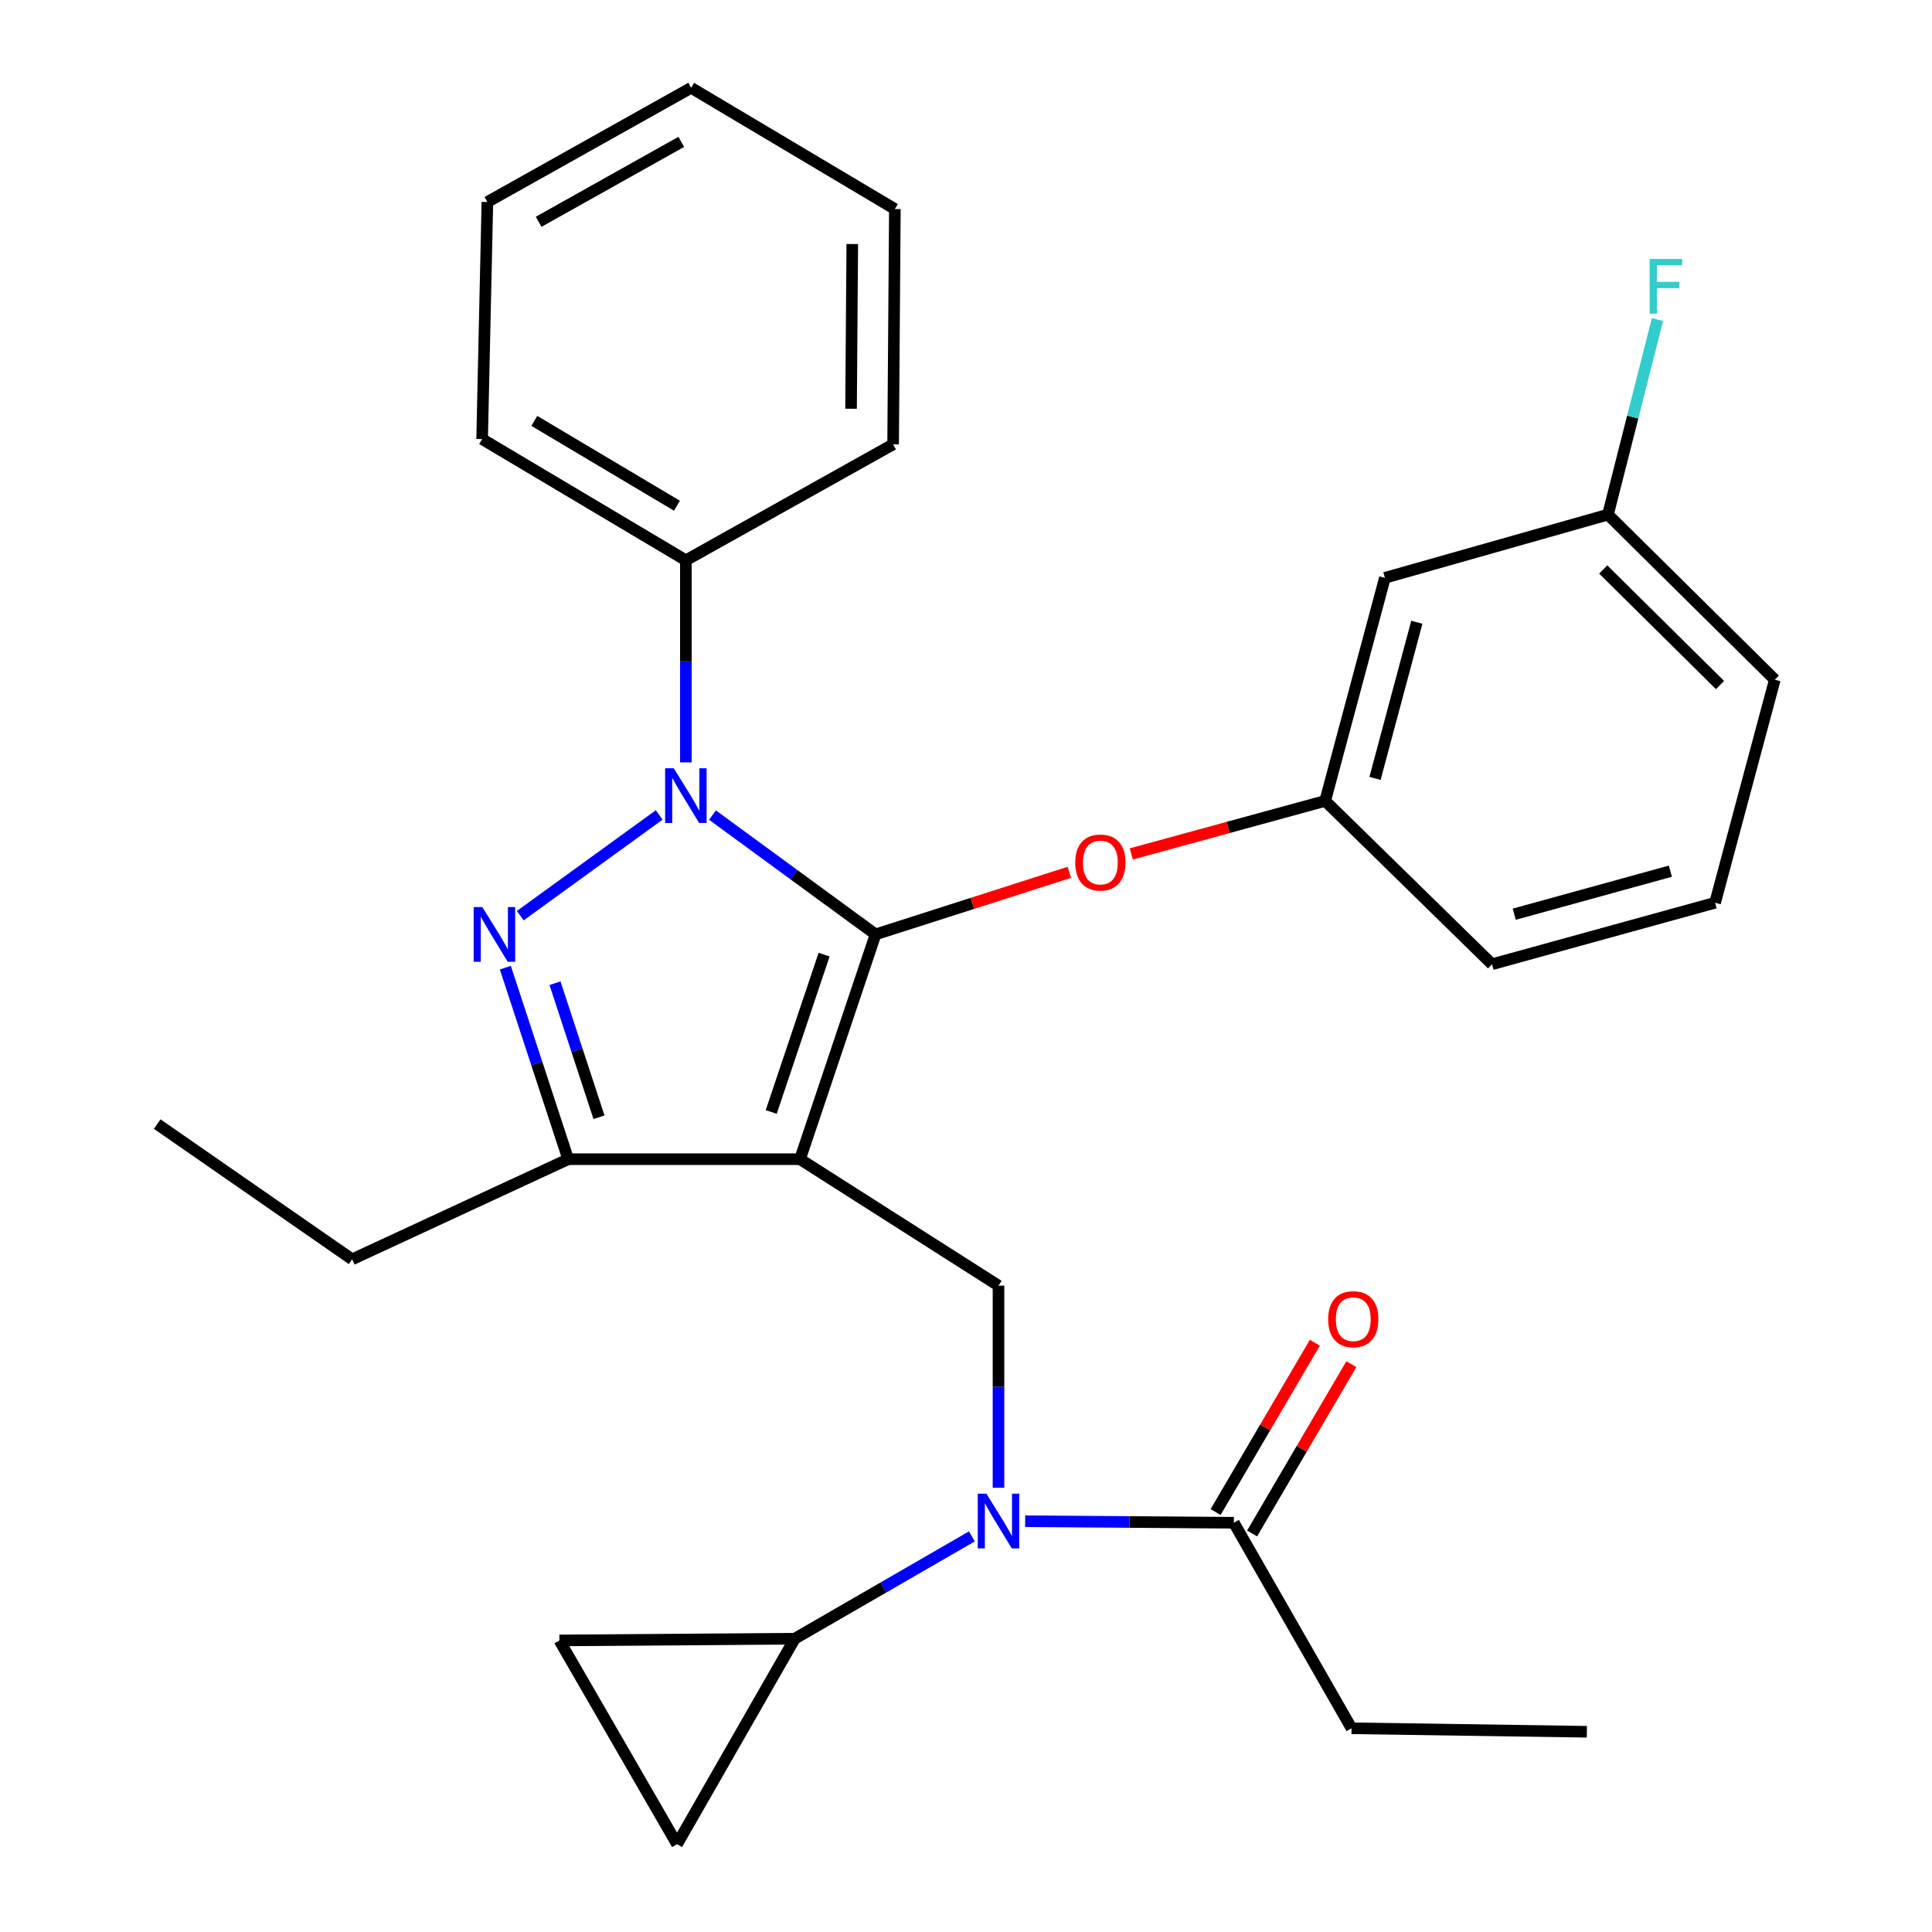 <?xml version='1.0' encoding='iso-8859-1'?>
<svg version='1.1' baseProfile='full'
              xmlns='http://www.w3.org/2000/svg'
                      xmlns:rdkit='http://www.rdkit.org/xml'
                      xmlns:xlink='http://www.w3.org/1999/xlink'
                  xml:space='preserve'
width='1000px' height='1000px' viewBox='0 0 1000 1000'>
<!-- END OF HEADER -->
<rect style='opacity:1.0;fill:#FFFFFF;stroke:none' width='1000' height='1000' x='0' y='0'> </rect>
<path class='bond-0' d='M 699.551,894.549 L 821.358,896.362' style='fill:none;fill-rule:evenodd;stroke:#000000;stroke-width:6px;stroke-linecap:butt;stroke-linejoin:miter;stroke-opacity:1' />
<path class='bond-1' d='M 699.551,894.549 L 638.641,788.176' style='fill:none;fill-rule:evenodd;stroke:#000000;stroke-width:6px;stroke-linecap:butt;stroke-linejoin:miter;stroke-opacity:1' />
<path class='bond-2' d='M 516.822,770.07 L 516.822,717.763' style='fill:none;fill-rule:evenodd;stroke:#0000FF;stroke-width:6px;stroke-linecap:butt;stroke-linejoin:miter;stroke-opacity:1' />
<path class='bond-2' d='M 516.822,717.763 L 516.822,665.456' style='fill:none;fill-rule:evenodd;stroke:#000000;stroke-width:6px;stroke-linecap:butt;stroke-linejoin:miter;stroke-opacity:1' />
<path class='bond-3' d='M 530.608,787.377 L 584.624,787.777' style='fill:none;fill-rule:evenodd;stroke:#0000FF;stroke-width:6px;stroke-linecap:butt;stroke-linejoin:miter;stroke-opacity:1' />
<path class='bond-3' d='M 584.624,787.777 L 638.641,788.176' style='fill:none;fill-rule:evenodd;stroke:#000000;stroke-width:6px;stroke-linecap:butt;stroke-linejoin:miter;stroke-opacity:1' />
<path class='bond-4' d='M 503.037,795.237 L 457.2,821.711' style='fill:none;fill-rule:evenodd;stroke:#0000FF;stroke-width:6px;stroke-linecap:butt;stroke-linejoin:miter;stroke-opacity:1' />
<path class='bond-4' d='M 457.2,821.711 L 411.362,848.185' style='fill:none;fill-rule:evenodd;stroke:#000000;stroke-width:6px;stroke-linecap:butt;stroke-linejoin:miter;stroke-opacity:1' />
<path class='bond-5' d='M 648.092,793.716 L 673.776,749.9' style='fill:none;fill-rule:evenodd;stroke:#000000;stroke-width:6px;stroke-linecap:butt;stroke-linejoin:miter;stroke-opacity:1' />
<path class='bond-5' d='M 673.776,749.9 L 699.459,706.084' style='fill:none;fill-rule:evenodd;stroke:#FF0000;stroke-width:6px;stroke-linecap:butt;stroke-linejoin:miter;stroke-opacity:1' />
<path class='bond-5' d='M 629.19,782.636 L 654.874,738.82' style='fill:none;fill-rule:evenodd;stroke:#000000;stroke-width:6px;stroke-linecap:butt;stroke-linejoin:miter;stroke-opacity:1' />
<path class='bond-5' d='M 654.874,738.82 L 680.557,695.004' style='fill:none;fill-rule:evenodd;stroke:#FF0000;stroke-width:6px;stroke-linecap:butt;stroke-linejoin:miter;stroke-opacity:1' />
<path class='bond-6' d='M 516.822,665.456 L 414.089,599.994' style='fill:none;fill-rule:evenodd;stroke:#000000;stroke-width:6px;stroke-linecap:butt;stroke-linejoin:miter;stroke-opacity:1' />
<path class='bond-7' d='M 368.786,421.895 L 410.986,452.768' style='fill:none;fill-rule:evenodd;stroke:#0000FF;stroke-width:6px;stroke-linecap:butt;stroke-linejoin:miter;stroke-opacity:1' />
<path class='bond-7' d='M 410.986,452.768 L 453.186,483.641' style='fill:none;fill-rule:evenodd;stroke:#000000;stroke-width:6px;stroke-linecap:butt;stroke-linejoin:miter;stroke-opacity:1' />
<path class='bond-8' d='M 341.205,421.815 L 269.285,473.947' style='fill:none;fill-rule:evenodd;stroke:#0000FF;stroke-width:6px;stroke-linecap:butt;stroke-linejoin:miter;stroke-opacity:1' />
<path class='bond-9' d='M 355.005,394.607 L 355.005,342.307' style='fill:none;fill-rule:evenodd;stroke:#0000FF;stroke-width:6px;stroke-linecap:butt;stroke-linejoin:miter;stroke-opacity:1' />
<path class='bond-9' d='M 355.005,342.307 L 355.005,290.006' style='fill:none;fill-rule:evenodd;stroke:#000000;stroke-width:6px;stroke-linecap:butt;stroke-linejoin:miter;stroke-opacity:1' />
<path class='bond-10' d='M 453.186,483.641 L 503.336,467.576' style='fill:none;fill-rule:evenodd;stroke:#000000;stroke-width:6px;stroke-linecap:butt;stroke-linejoin:miter;stroke-opacity:1' />
<path class='bond-10' d='M 503.336,467.576 L 553.485,451.512' style='fill:none;fill-rule:evenodd;stroke:#FF0000;stroke-width:6px;stroke-linecap:butt;stroke-linejoin:miter;stroke-opacity:1' />
<path class='bond-11' d='M 453.186,483.641 L 414.089,599.994' style='fill:none;fill-rule:evenodd;stroke:#000000;stroke-width:6px;stroke-linecap:butt;stroke-linejoin:miter;stroke-opacity:1' />
<path class='bond-11' d='M 426.552,494.115 L 399.185,575.563' style='fill:none;fill-rule:evenodd;stroke:#000000;stroke-width:6px;stroke-linecap:butt;stroke-linejoin:miter;stroke-opacity:1' />
<path class='bond-12' d='M 414.089,599.994 L 294.096,599.994' style='fill:none;fill-rule:evenodd;stroke:#000000;stroke-width:6px;stroke-linecap:butt;stroke-linejoin:miter;stroke-opacity:1' />
<path class='bond-13' d='M 294.096,599.994 L 182.27,651.824' style='fill:none;fill-rule:evenodd;stroke:#000000;stroke-width:6px;stroke-linecap:butt;stroke-linejoin:miter;stroke-opacity:1' />
<path class='bond-14' d='M 294.096,599.994 L 277.829,550.428' style='fill:none;fill-rule:evenodd;stroke:#000000;stroke-width:6px;stroke-linecap:butt;stroke-linejoin:miter;stroke-opacity:1' />
<path class='bond-14' d='M 277.829,550.428 L 261.563,500.862' style='fill:none;fill-rule:evenodd;stroke:#0000FF;stroke-width:6px;stroke-linecap:butt;stroke-linejoin:miter;stroke-opacity:1' />
<path class='bond-14' d='M 310.033,578.293 L 298.647,543.596' style='fill:none;fill-rule:evenodd;stroke:#000000;stroke-width:6px;stroke-linecap:butt;stroke-linejoin:miter;stroke-opacity:1' />
<path class='bond-14' d='M 298.647,543.596 L 287.26,508.9' style='fill:none;fill-rule:evenodd;stroke:#0000FF;stroke-width:6px;stroke-linecap:butt;stroke-linejoin:miter;stroke-opacity:1' />
<path class='bond-15' d='M 411.362,848.185 L 350.453,954.545' style='fill:none;fill-rule:evenodd;stroke:#000000;stroke-width:6px;stroke-linecap:butt;stroke-linejoin:miter;stroke-opacity:1' />
<path class='bond-16' d='M 411.362,848.185 L 289.543,849.086' style='fill:none;fill-rule:evenodd;stroke:#000000;stroke-width:6px;stroke-linecap:butt;stroke-linejoin:miter;stroke-opacity:1' />
<path class='bond-17' d='M 350.453,954.545 L 289.543,849.086' style='fill:none;fill-rule:evenodd;stroke:#000000;stroke-width:6px;stroke-linecap:butt;stroke-linejoin:miter;stroke-opacity:1' />
<path class='bond-18' d='M 585.556,441.99 L 635.731,428.271' style='fill:none;fill-rule:evenodd;stroke:#FF0000;stroke-width:6px;stroke-linecap:butt;stroke-linejoin:miter;stroke-opacity:1' />
<path class='bond-18' d='M 635.731,428.271 L 685.906,414.551' style='fill:none;fill-rule:evenodd;stroke:#000000;stroke-width:6px;stroke-linecap:butt;stroke-linejoin:miter;stroke-opacity:1' />
<path class='bond-19' d='M 832.276,266.367 L 918.638,351.816' style='fill:none;fill-rule:evenodd;stroke:#000000;stroke-width:6px;stroke-linecap:butt;stroke-linejoin:miter;stroke-opacity:1' />
<path class='bond-19' d='M 829.82,294.759 L 890.273,354.573' style='fill:none;fill-rule:evenodd;stroke:#000000;stroke-width:6px;stroke-linecap:butt;stroke-linejoin:miter;stroke-opacity:1' />
<path class='bond-20' d='M 832.276,266.367 L 716.823,299.086' style='fill:none;fill-rule:evenodd;stroke:#000000;stroke-width:6px;stroke-linecap:butt;stroke-linejoin:miter;stroke-opacity:1' />
<path class='bond-21' d='M 832.276,266.367 L 845.089,215.882' style='fill:none;fill-rule:evenodd;stroke:#000000;stroke-width:6px;stroke-linecap:butt;stroke-linejoin:miter;stroke-opacity:1' />
<path class='bond-21' d='M 845.089,215.882 L 857.901,165.396' style='fill:none;fill-rule:evenodd;stroke:#33CCCC;stroke-width:6px;stroke-linecap:butt;stroke-linejoin:miter;stroke-opacity:1' />
<path class='bond-22' d='M 918.638,351.816 L 887.72,467.269' style='fill:none;fill-rule:evenodd;stroke:#000000;stroke-width:6px;stroke-linecap:butt;stroke-linejoin:miter;stroke-opacity:1' />
<path class='bond-23' d='M 887.72,467.269 L 772.267,499.087' style='fill:none;fill-rule:evenodd;stroke:#000000;stroke-width:6px;stroke-linecap:butt;stroke-linejoin:miter;stroke-opacity:1' />
<path class='bond-23' d='M 864.581,450.919 L 783.764,473.192' style='fill:none;fill-rule:evenodd;stroke:#000000;stroke-width:6px;stroke-linecap:butt;stroke-linejoin:miter;stroke-opacity:1' />
<path class='bond-24' d='M 355.005,290.006 L 249.545,227.27' style='fill:none;fill-rule:evenodd;stroke:#000000;stroke-width:6px;stroke-linecap:butt;stroke-linejoin:miter;stroke-opacity:1' />
<path class='bond-24' d='M 350.388,261.765 L 276.566,217.851' style='fill:none;fill-rule:evenodd;stroke:#000000;stroke-width:6px;stroke-linecap:butt;stroke-linejoin:miter;stroke-opacity:1' />
<path class='bond-25' d='M 355.005,290.006 L 462.278,229.997' style='fill:none;fill-rule:evenodd;stroke:#000000;stroke-width:6px;stroke-linecap:butt;stroke-linejoin:miter;stroke-opacity:1' />
<path class='bond-26' d='M 249.545,227.27 L 252.272,104.55' style='fill:none;fill-rule:evenodd;stroke:#000000;stroke-width:6px;stroke-linecap:butt;stroke-linejoin:miter;stroke-opacity:1' />
<path class='bond-27' d='M 182.27,651.824 L 81.362,581.821' style='fill:none;fill-rule:evenodd;stroke:#000000;stroke-width:6px;stroke-linecap:butt;stroke-linejoin:miter;stroke-opacity:1' />
<path class='bond-28' d='M 462.278,229.997 L 463.179,108.202' style='fill:none;fill-rule:evenodd;stroke:#000000;stroke-width:6px;stroke-linecap:butt;stroke-linejoin:miter;stroke-opacity:1' />
<path class='bond-28' d='M 440.504,211.566 L 441.135,126.309' style='fill:none;fill-rule:evenodd;stroke:#000000;stroke-width:6px;stroke-linecap:butt;stroke-linejoin:miter;stroke-opacity:1' />
<path class='bond-29' d='M 252.272,104.55 L 357.732,45.455' style='fill:none;fill-rule:evenodd;stroke:#000000;stroke-width:6px;stroke-linecap:butt;stroke-linejoin:miter;stroke-opacity:1' />
<path class='bond-29' d='M 278.801,114.8 L 352.623,73.433' style='fill:none;fill-rule:evenodd;stroke:#000000;stroke-width:6px;stroke-linecap:butt;stroke-linejoin:miter;stroke-opacity:1' />
<path class='bond-30' d='M 463.179,108.202 L 357.732,45.455' style='fill:none;fill-rule:evenodd;stroke:#000000;stroke-width:6px;stroke-linecap:butt;stroke-linejoin:miter;stroke-opacity:1' />
<path class='bond-31' d='M 772.267,499.087 L 685.906,414.551' style='fill:none;fill-rule:evenodd;stroke:#000000;stroke-width:6px;stroke-linecap:butt;stroke-linejoin:miter;stroke-opacity:1' />
<path class='bond-32' d='M 685.906,414.551 L 716.823,299.086' style='fill:none;fill-rule:evenodd;stroke:#000000;stroke-width:6px;stroke-linecap:butt;stroke-linejoin:miter;stroke-opacity:1' />
<path class='bond-32' d='M 711.708,402.899 L 733.35,322.073' style='fill:none;fill-rule:evenodd;stroke:#000000;stroke-width:6px;stroke-linecap:butt;stroke-linejoin:miter;stroke-opacity:1' />
<path  class='atom-1' d='M 510.562 773.115
L 519.842 788.115
Q 520.762 789.595, 522.242 792.275
Q 523.722 794.955, 523.802 795.115
L 523.802 773.115
L 527.562 773.115
L 527.562 801.435
L 523.682 801.435
L 513.722 785.035
Q 512.562 783.115, 511.322 780.915
Q 510.122 778.715, 509.762 778.035
L 509.762 801.435
L 506.082 801.435
L 506.082 773.115
L 510.562 773.115
' fill='#0000FF'/>
<path  class='atom-3' d='M 687.451 682.809
Q 687.451 676.009, 690.811 672.209
Q 694.171 668.409, 700.451 668.409
Q 706.731 668.409, 710.091 672.209
Q 713.451 676.009, 713.451 682.809
Q 713.451 689.689, 710.051 693.609
Q 706.651 697.489, 700.451 697.489
Q 694.211 697.489, 690.811 693.609
Q 687.451 689.729, 687.451 682.809
M 700.451 694.289
Q 704.771 694.289, 707.091 691.409
Q 709.451 688.489, 709.451 682.809
Q 709.451 677.249, 707.091 674.449
Q 704.771 671.609, 700.451 671.609
Q 696.131 671.609, 693.771 674.409
Q 691.451 677.209, 691.451 682.809
Q 691.451 688.529, 693.771 691.409
Q 696.131 694.289, 700.451 694.289
' fill='#FF0000'/>
<path  class='atom-6' d='M 348.745 397.653
L 358.025 412.653
Q 358.945 414.133, 360.425 416.813
Q 361.905 419.493, 361.985 419.653
L 361.985 397.653
L 365.745 397.653
L 365.745 425.973
L 361.865 425.973
L 351.905 409.573
Q 350.745 407.653, 349.505 405.453
Q 348.305 403.253, 347.945 402.573
L 347.945 425.973
L 344.265 425.973
L 344.265 397.653
L 348.745 397.653
' fill='#0000FF'/>
<path  class='atom-10' d='M 249.651 469.481
L 258.931 484.481
Q 259.851 485.961, 261.331 488.641
Q 262.811 491.321, 262.891 491.481
L 262.891 469.481
L 266.651 469.481
L 266.651 497.801
L 262.771 497.801
L 252.811 481.401
Q 251.651 479.481, 250.411 477.281
Q 249.211 475.081, 248.851 474.401
L 248.851 497.801
L 245.171 497.801
L 245.171 469.481
L 249.651 469.481
' fill='#0000FF'/>
<path  class='atom-14' d='M 556.54 446.449
Q 556.54 439.649, 559.9 435.849
Q 563.26 432.049, 569.54 432.049
Q 575.82 432.049, 579.18 435.849
Q 582.54 439.649, 582.54 446.449
Q 582.54 453.329, 579.14 457.249
Q 575.74 461.129, 569.54 461.129
Q 563.3 461.129, 559.9 457.249
Q 556.54 453.369, 556.54 446.449
M 569.54 457.929
Q 573.86 457.929, 576.18 455.049
Q 578.54 452.129, 578.54 446.449
Q 578.54 440.889, 576.18 438.089
Q 573.86 435.249, 569.54 435.249
Q 565.22 435.249, 562.86 438.049
Q 560.54 440.849, 560.54 446.449
Q 560.54 452.169, 562.86 455.049
Q 565.22 457.929, 569.54 457.929
' fill='#FF0000'/>
<path  class='atom-29' d='M 853.848 134.028
L 870.688 134.028
L 870.688 137.268
L 857.648 137.268
L 857.648 145.868
L 869.248 145.868
L 869.248 149.148
L 857.648 149.148
L 857.648 162.348
L 853.848 162.348
L 853.848 134.028
' fill='#33CCCC'/>
</svg>
